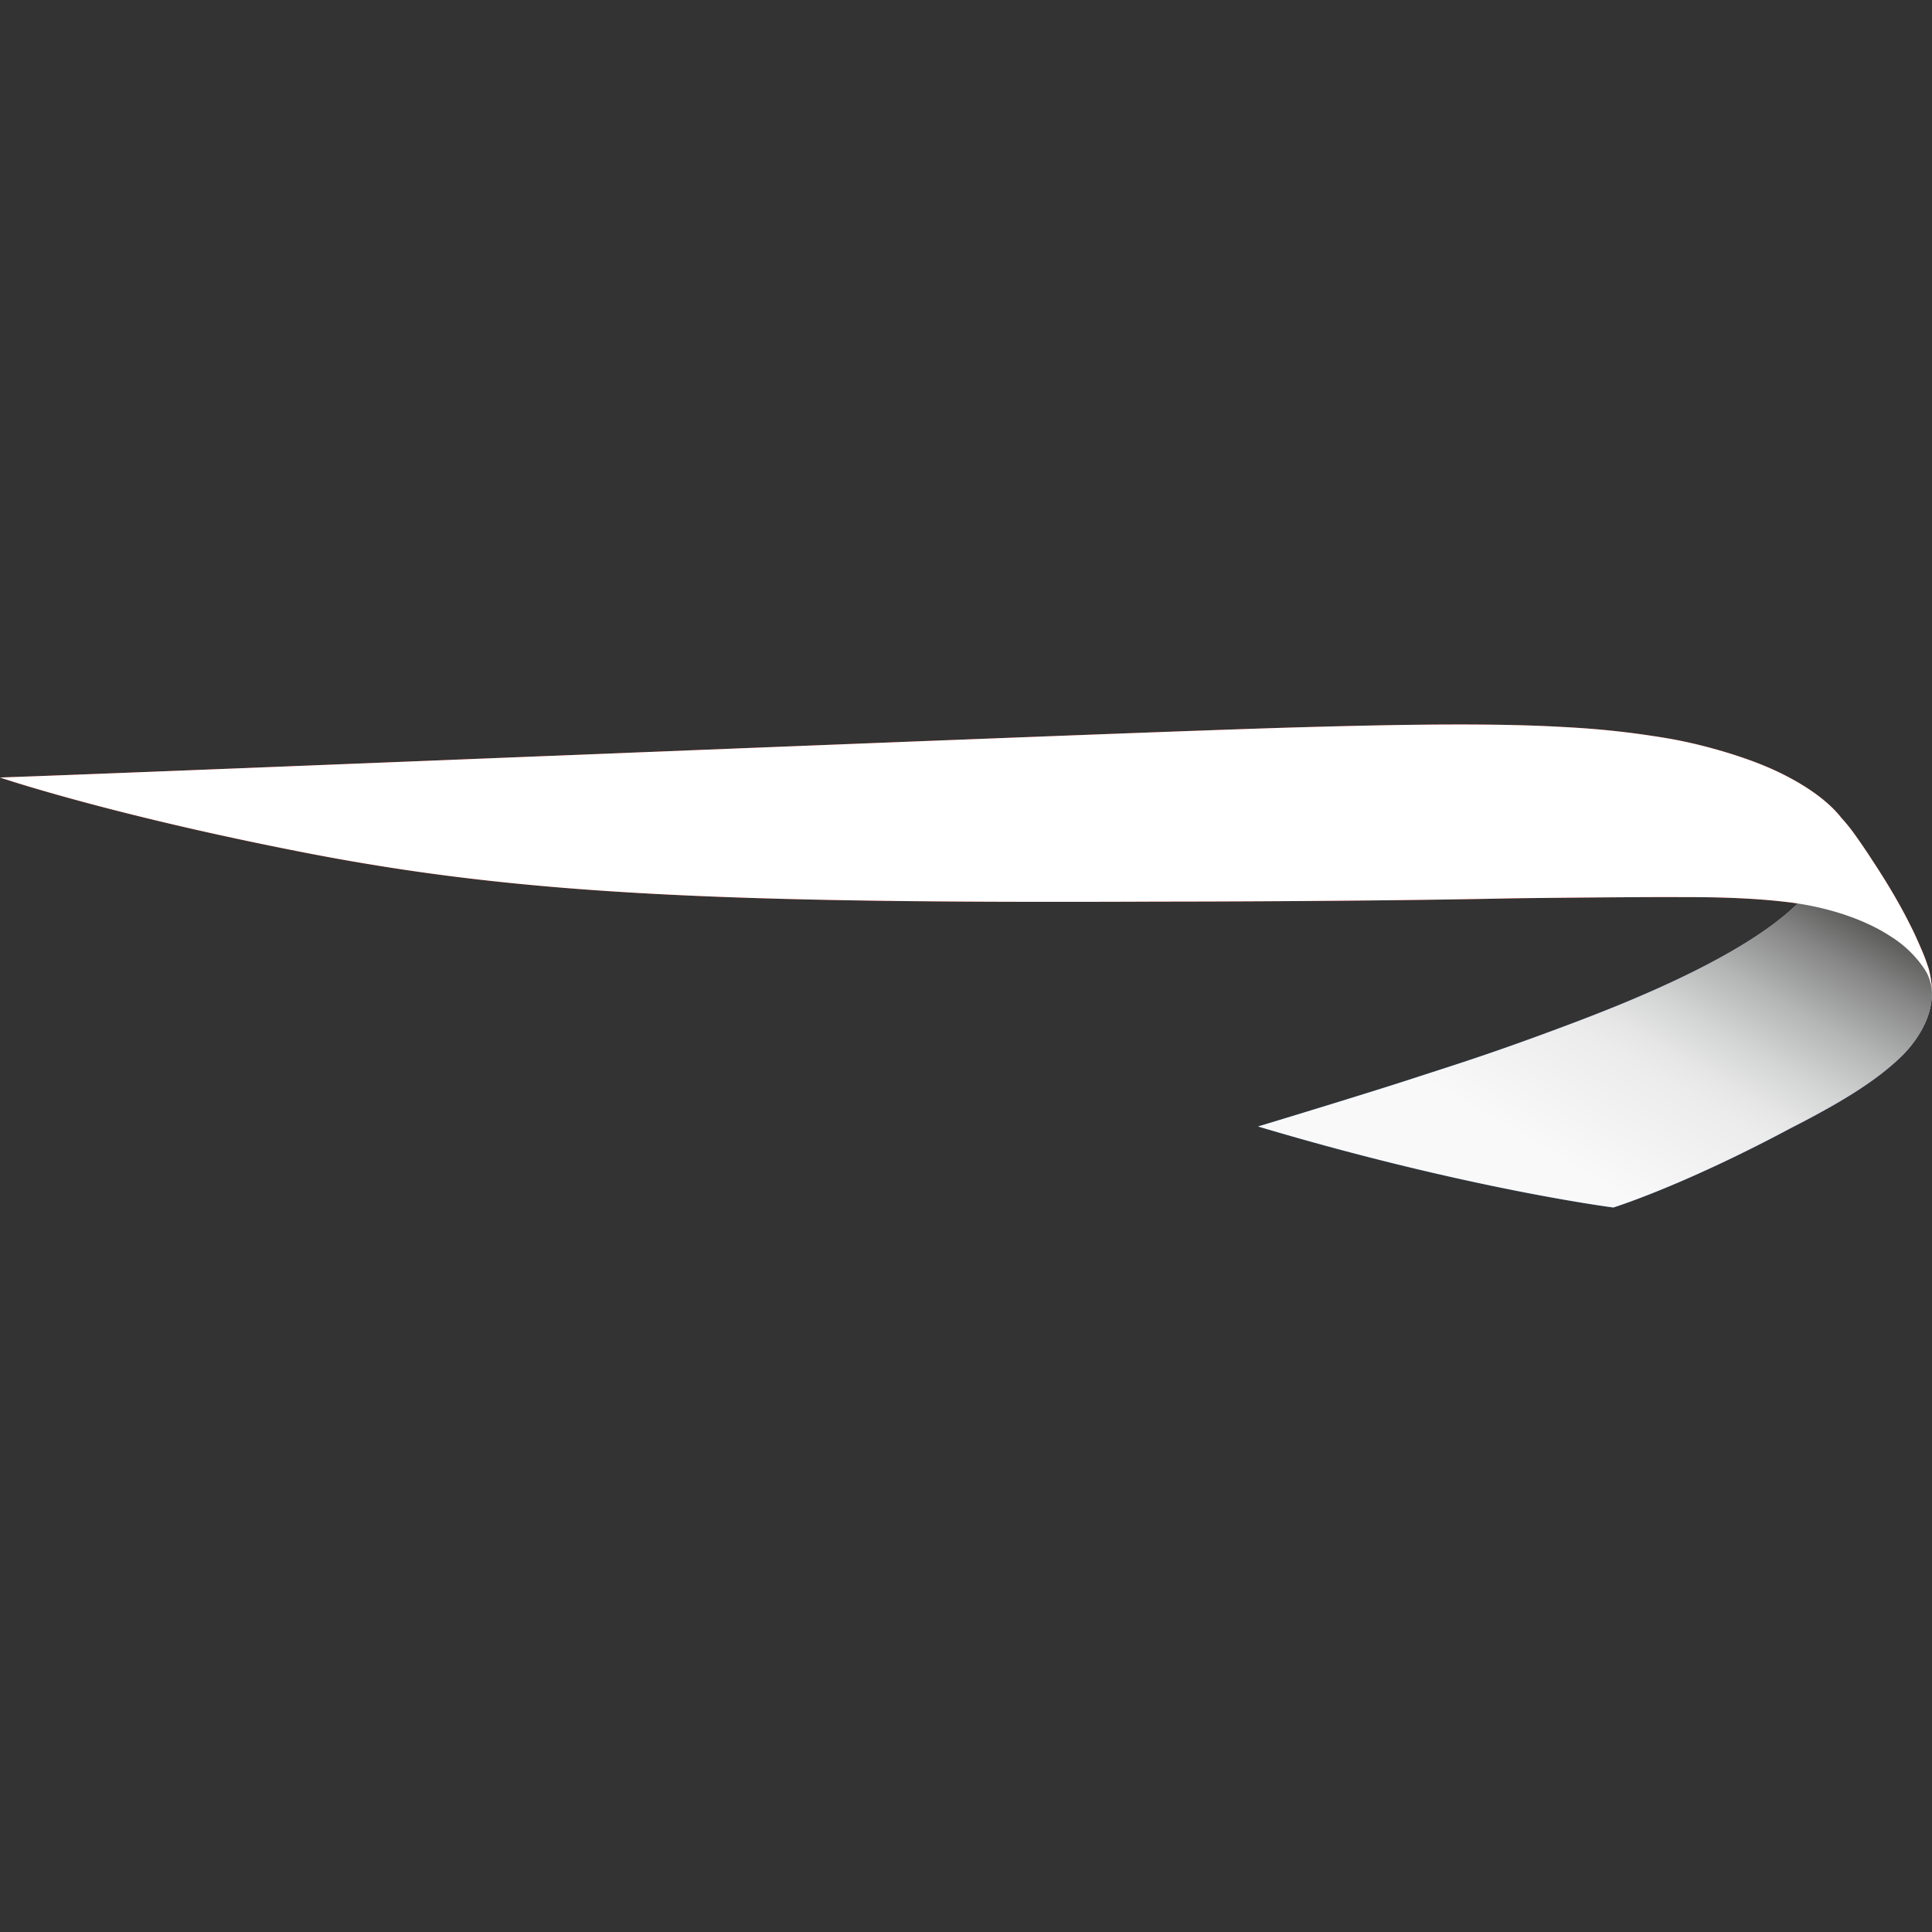 <svg xmlns="http://www.w3.org/2000/svg" width="32" height="32" fill="none">
      <rect width="100%" height="100%" fill="#333333" stroke="none"/>
      <style>
        /* Light mode styles */
        @media (prefers-color-scheme: light) {
        .dark-mode { display: none; }
        .light-mode { display: block; }
        }

        /* Dark mode styles */
        @media (prefers-color-scheme: dark) {
        .light-mode { display: none; }
        .dark-mode { display: block; }
        }
    </style>

    <g clip-path="url(#clip0_7001_5082)" class="light-mode">
        <path fill="url(#paint0_linear_7001_5082)" d="M29.797 14.945c-.903.898-2.861 1.668-3.824 2.03-1.316.494-1.9.668-2.636.909-.834.27-2.5.774-2.5.774C24.29 19.689 26.722 20 26.722 20s1.134-.35 2.93-1.31c.973-.495 1.452-.828 1.794-1.147.126-.113.451-.452.533-.887.005-.032.02-.114.02-.195 0 0 0-.057-.005-.108-.001-.057-.012-.096-.012-.096s-.018-.103-.045-.175a1.155 1.155 0 0 0-.317-.44c-.12-.098-.328-.341-1.082-.606-.255-.09-.67-.17-.67-.17l-.072.08Z"/>
        <path fill="#CE210F" d="M32 16.436s-.005-.096-.03-.177a.7.7 0 0 0-.098-.214 1.86 1.86 0 0 0-.558-.536c-.471-.308-1.08-.482-1.617-.556-.834-.111-1.79-.091-1.881-.094-.309-.005-2.296.012-2.808.021-2.269.047-5.047.053-5.774.053-7.513.034-10.782-.128-14.42-.857C1.717 13.462 0 12.878 0 12.878c2.73-.094 18.664-.754 21.571-.833 1.903-.054 3.254-.065 4.336-.003.554.03 1.07.079 1.718.188.58.1 1.109.268 1.415.382.647.24 1.193.587 1.463.94 0 0 .08.082.187.227.122.168.262.376.31.453.395.596.58.972.646 1.103.07.137.132.28.192.419.059.138.083.222.104.28.041.146.052.28.053.31l.005.092Z"/>
    </g>
    <defs><linearGradient id="paint0_linear_7001_5082" x1="28.645" x2="24.614" y1="13.855" y2="20.839" gradientUnits="userSpaceOnUse"><stop stop-color="#E9EAF6"/><stop offset=".07" stop-color="#C7CBE8"/><stop offset=".181" stop-color="#96A0D1"/><stop offset=".277" stop-color="#7183C0"/><stop offset=".353" stop-color="#5972B6"/><stop offset=".4" stop-color="#506CB3"/><stop offset=".9" stop-color="#2E5C99"/></linearGradient><clipPath id="clip0_7001_5082"><path fill="#fff" d="M0 12h32v8H0z"/></clipPath></defs>

    <g clip-path="url(#clip0_7001_5084)" class="dark-mode">
        <path fill="url(#paint0_linear_7001_5084)" d="M29.797 14.945c-.903.898-2.861 1.668-3.824 2.03-1.316.494-1.9.668-2.636.909-.834.27-2.5.774-2.5.774C24.29 19.689 26.722 20 26.722 20s1.134-.35 2.93-1.31c.973-.495 1.452-.828 1.794-1.147.126-.113.451-.452.533-.887.005-.032.02-.114.02-.195 0 0 0-.057-.005-.108-.001-.057-.012-.096-.012-.096s-.018-.103-.045-.175a1.155 1.155 0 0 0-.317-.44c-.12-.098-.328-.341-1.082-.606-.255-.09-.67-.17-.67-.17l-.072.08Z"/>
        <path fill="#fff" d="M32 16.436s-.005-.096-.03-.177a.7.7 0 0 0-.098-.214 1.86 1.86 0 0 0-.558-.536c-.471-.308-1.08-.482-1.617-.556-.834-.111-1.79-.091-1.881-.094-.309-.005-2.296.012-2.808.021-2.269.047-5.047.053-5.774.053-7.513.034-10.782-.128-14.42-.857C1.717 13.462 0 12.878 0 12.878c2.73-.094 18.664-.754 21.571-.833 1.903-.054 3.254-.065 4.336-.003.554.03 1.07.079 1.718.188.58.1 1.109.268 1.415.382.647.24 1.193.587 1.463.94 0 0 .08.082.187.227.122.168.262.376.31.453.395.596.58.972.646 1.103.07.137.132.28.192.419.059.138.083.222.104.28.041.146.052.28.053.31l.005.092Z"/>
    </g>
    <defs><linearGradient id="paint0_linear_7001_5084" x1="28.644" x2="24.615" y1="13.858" y2="20.839" gradientUnits="userSpaceOnUse"><stop stop-color="#565655"/><stop offset=".11" stop-color="#868786"/><stop offset=".241" stop-color="#B4B5B5"/><stop offset=".355" stop-color="#D3D4D4"/><stop offset=".445" stop-color="#E6E6E6"/><stop offset=".5" stop-color="#ECECEC"/><stop offset=".75" stop-color="#F9F9F9"/><stop offset="1" stop-color="#F9F9F9"/></linearGradient><clipPath id="clip0_7001_5084"><path fill="#fff" d="M0 12h32v8H0z"/></clipPath></defs>
</svg>

